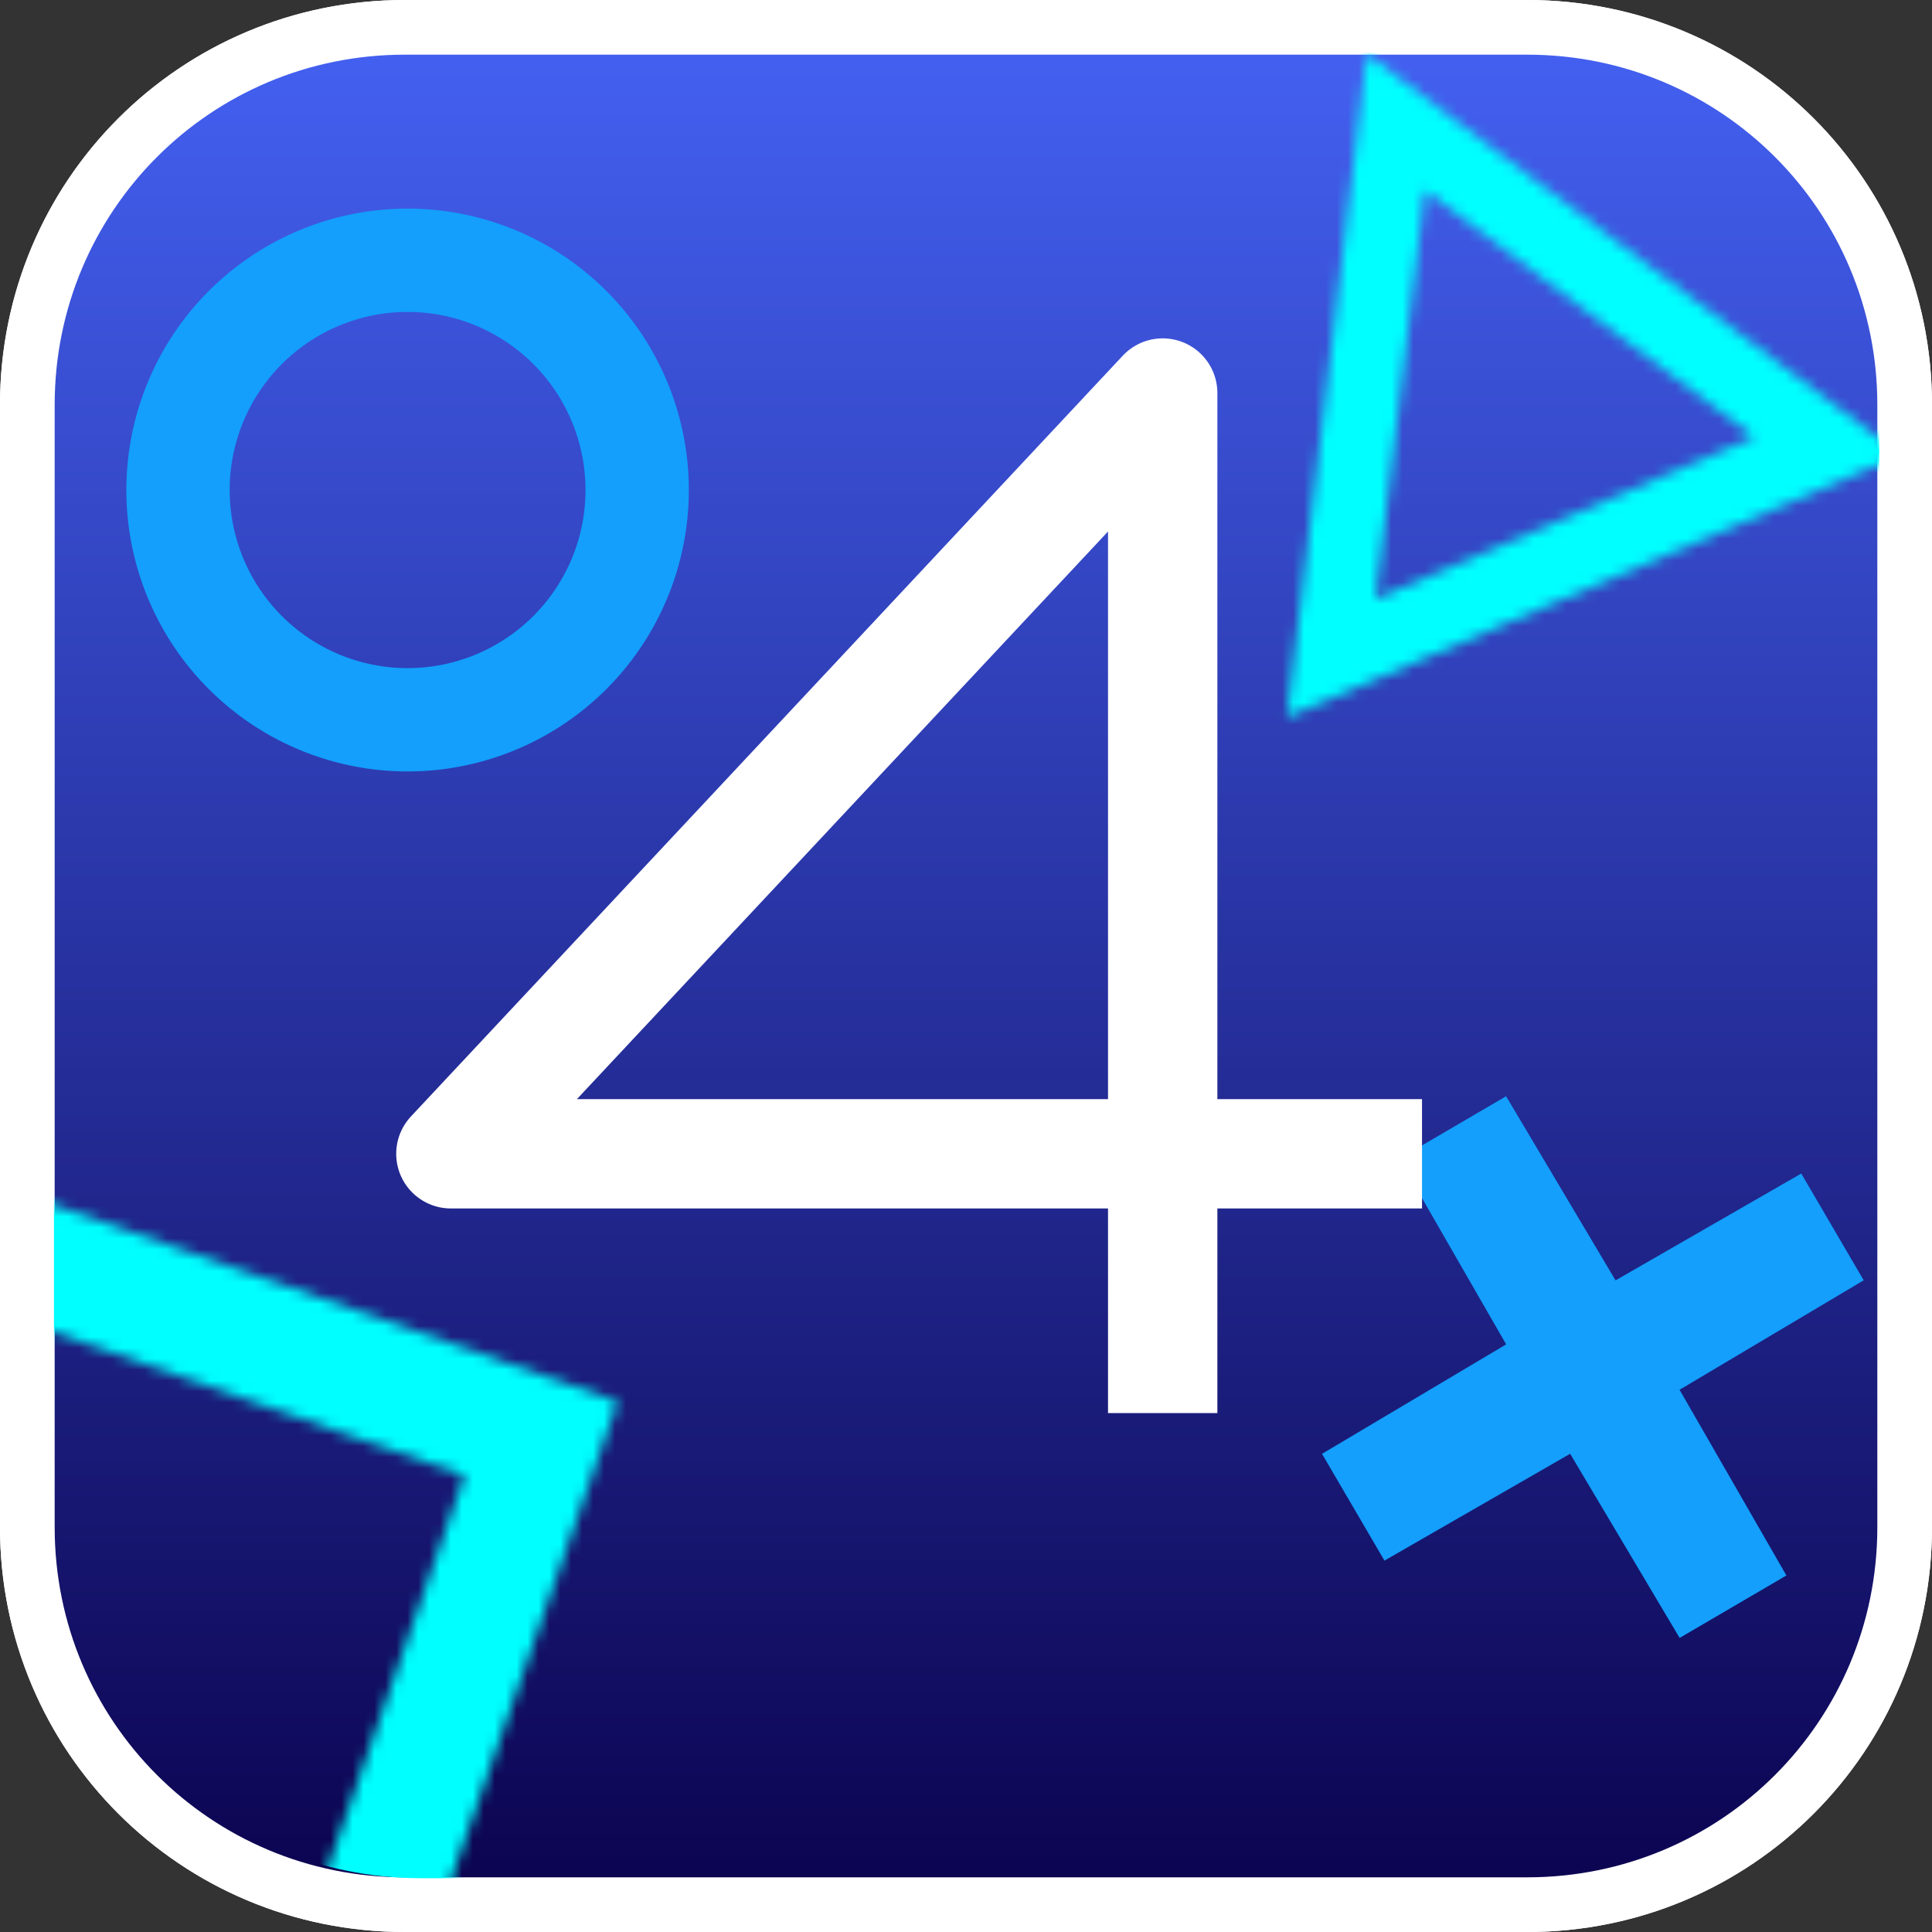 <?xml version="1.0" encoding="UTF-8" standalone="no"?>
<svg
   version="1.1"
   viewBox="0 0 256 256"
   xml:space="preserve"
   id="svg10"
   width="256"
   height="256"
   xmlns:xlink="http://www.w3.org/1999/xlink"
   xmlns="http://www.w3.org/2000/svg"
   xmlns:svg="http://www.w3.org/2000/svg"><rect x="0" y="0" width="256" height="256" fill="#333333" stroke="none"/><defs
     id="defs3"><linearGradient
       id="linearGradient1"><stop
         stop-color="#0b034f"
         offset="0"
         id="stop1" /><stop
         stop-color="#4461f2"
         offset="1"
         id="stop2" /></linearGradient><linearGradient
       id="linearGradient2"
       x1="100"
       x2="100"
       y1="185.84"
       y2="14.157"
       gradientUnits="userSpaceOnUse"
       xlink:href="#linearGradient1"
       gradientTransform="matrix(1.449,0,0,1.449,-16.89,-16.89)" /><mask
       id="mask9"
       maskUnits="userSpaceOnUse"><path
         d="m -4.16,120.43 65.304,22.774 -20.899,59.926 -65.304,-22.774 z"
         fill="none"
         stroke="#149ffb"
         stroke-linecap="square"
         stroke-width="11"
         style="paint-order:markers fill stroke"
         id="path2" /></mask><mask
       id="mask10"
       maskUnits="userSpaceOnUse"><path
         d="M 178.79,52.448 133.386,71.834 139.299,22.82 Z"
         fill="none"
         stroke="#149ffb"
         stroke-linecap="square"
         stroke-width="6.75"
         style="paint-order:markers fill stroke"
         id="path3" /></mask><linearGradient
       xlink:href="#linearGradient1"
       id="linearGradient10"
       gradientUnits="userSpaceOnUse"
       x1="100"
       y1="185.84"
       x2="100"
       y2="14.157"
       gradientTransform="matrix(1.449,0,0,1.449,-16.89,-16.89)" /></defs><path
     d="M 53.641,3.622 H 202.359 c 27.709,0 50.019,22.308 50.019,50.019 V 202.359 c 0,27.709 -22.308,50.019 -50.019,50.019 H 53.641 c -27.709,0 -50.019,-22.308 -50.019,-50.019 V 53.641 c 0,-27.709 22.308,-50.019 50.019,-50.019 z"
     fill="url(#linearGradient2)"
     stroke="#ffffff"
     stroke-linecap="square"
     stroke-linejoin="round"
     stroke-width="7.245"
     style="fill:url(#linearGradient10);paint-order:markers fill stroke"
     id="path4" /><path
     d="M 53.641,3.622 H 202.359 c 27.709,0 50.019,22.308 50.019,50.019 V 202.359 c 0,27.709 -22.308,50.019 -50.019,50.019 H 53.641 c -27.709,0 -50.019,-22.308 -50.019,-50.019 V 53.641 c 0,-27.709 22.308,-50.019 50.019,-50.019 z"
     fill="url(#linearGradient2)"
     stroke="#ffffff"
     stroke-linecap="square"
     stroke-linejoin="round"
     stroke-width="7.245"
     style="fill:url(#linearGradient2);paint-order:markers fill stroke"
     id="path5" /><path
     d="m 50.17,16.403 h 99.848 c 18.603,0 33.58,14.977 33.58,33.58 v 99.848 c 0,18.603 -14.977,33.58 -33.58,33.58 H 50.17 c -18.603,0 -33.58,-14.977 -33.58,-33.58 V 49.983 c 0,-18.603 14.977,-33.58 33.58,-33.58 z"
     fill="#00ffff"
     mask="url(#mask9)"
     style="paint-order:markers fill stroke"
     id="path6"
     transform="matrix(1.449,0,0,1.449,-16.89,-16.89)" /><path
     d="m 50.076,16.496 h 99.848 c 18.603,0 33.58,14.977 33.58,33.58 v 99.848 c 0,18.603 -14.977,33.58 -33.58,33.58 H 50.076 c -18.603,0 -33.58,-14.977 -33.58,-33.58 V 50.076 c 0,-18.603 14.977,-33.58 33.58,-33.58 z"
     fill="#00ffff"
     mask="url(#mask10)"
     style="paint-order:markers fill stroke"
     id="path7"
     transform="matrix(1.449,0,0,1.449,-16.89,-16.89)" /><g
     fill="none"
     id="g10"
     transform="matrix(1.449,0,0,1.449,-16.89,-16.89)"><path
       transform="matrix(0.91,0.006,-0.006,0.91,28.548,42.178)"
       d="m 166.13,88.68 -23.677,14.288 13.949,23.879 -14.288,-23.677 -23.879,13.949 23.677,-14.288 -13.949,-23.879 14.288,23.677 z"
       stroke="#139ffb"
       stroke-linecap="square"
       stroke-width="12.43"
       style="paint-order:markers fill stroke"
       id="path8" /><path
       d="M 117.98,135.88 V 47.598 l -65.093,69.568 h 83.807"
       stroke="#ffffff"
       stroke-linecap="square"
       stroke-linejoin="round"
       stroke-width="10"
       style="font-variation-settings:normal;paint-order:markers fill stroke"
       id="path9" /><path
       d="M 69.923,56.468 A 20.994,21.009 0 0 1 49.012,77.477 20.994,21.009 0 0 1 27.936,56.634 20.994,21.009 0 0 1 48.68,35.46 20.994,21.009 0 0 1 69.92,56.135"
       stop-color="#000000"
       stroke="#139ffb"
       stroke-linecap="round"
       stroke-width="9.449"
       style="paint-order:markers fill stroke"
       id="path10" /></g></svg>
